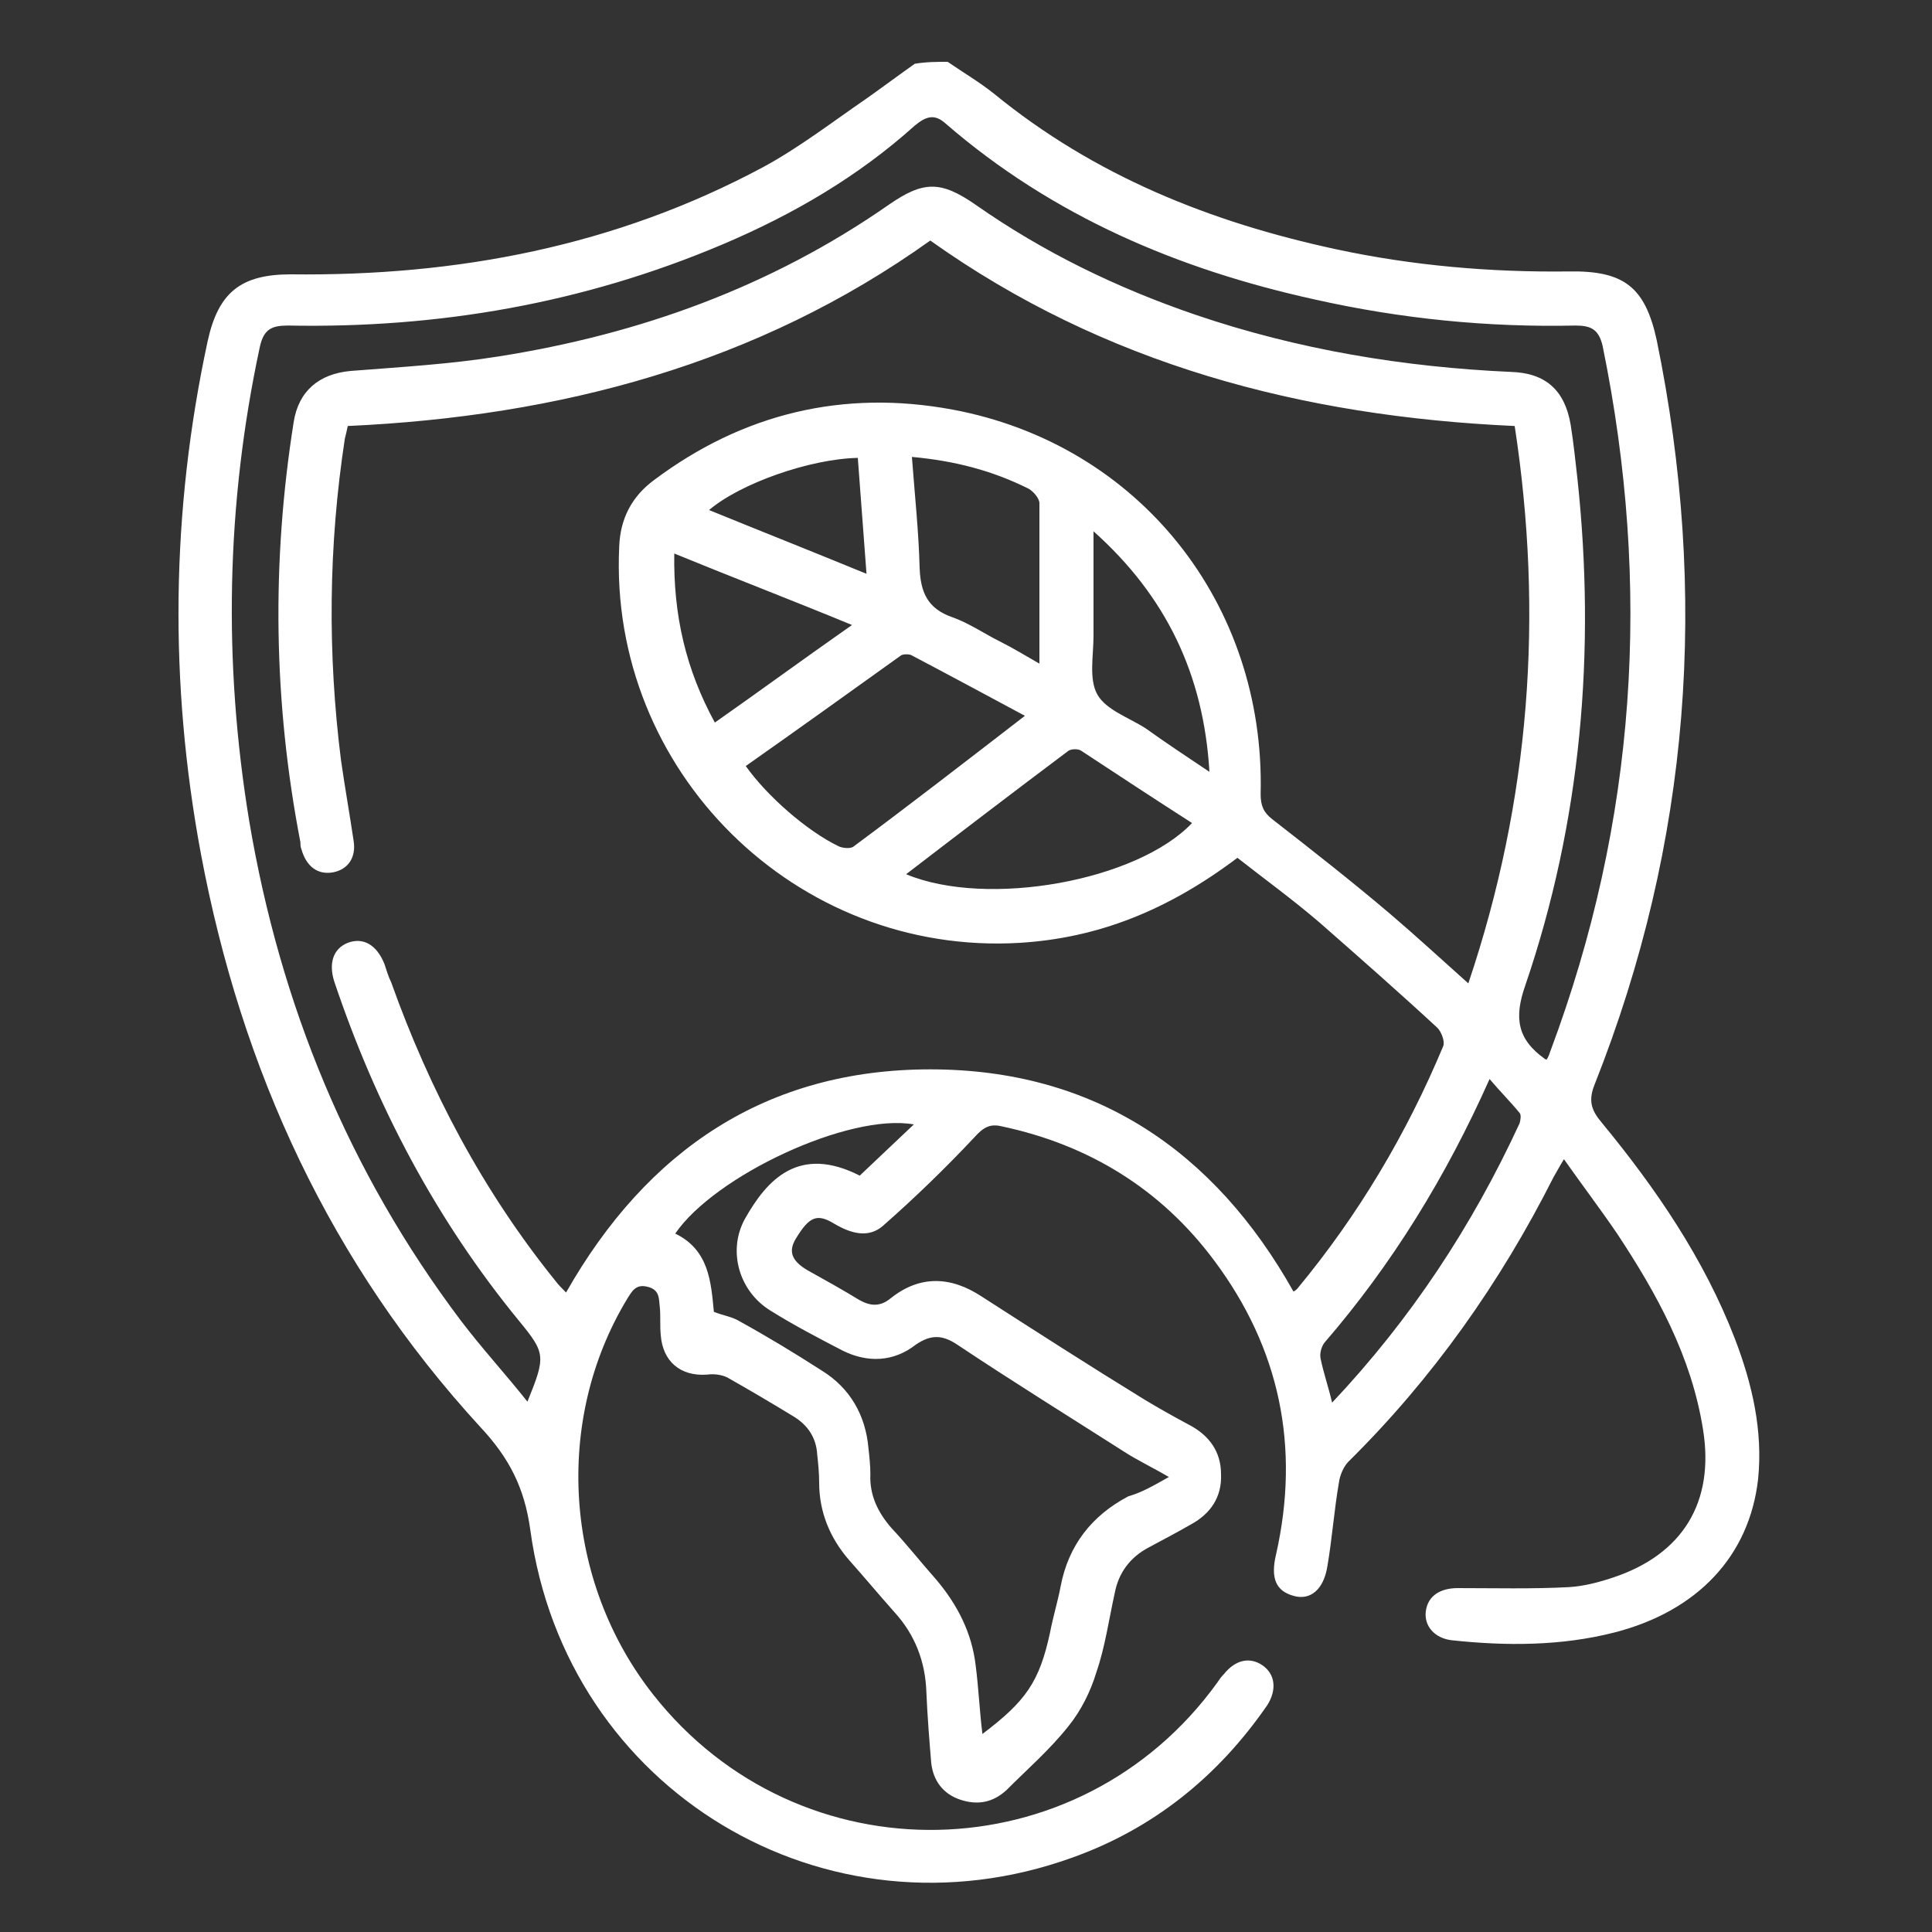 <svg xmlns="http://www.w3.org/2000/svg" xmlns:xlink="http://www.w3.org/1999/xlink" id="Layer_1" x="0px" y="0px" viewBox="0 0 200 200" style="enable-background:new 0 0 200 200;" xml:space="preserve"><rect x="0" y="0" width="200" height="200" fill="#333333" stroke="none"/><style type="text/css">	.st0{fill:#FFFFFF;}</style><g>	<path class="st0" d="M98.1,6.4c1.6,1.1,3.3,2.1,4.8,3.3c10.4,8.5,22.4,13.3,35.4,16.1c7.9,1.7,16,2.4,24.1,2.3  c5.7-0.1,7.9,1.6,9.1,7.1c5.4,26.3,3.5,52-6.4,77c-0.7,1.7-0.4,2.7,0.7,4c5.6,6.8,10.6,14.1,13.8,22.4c1.8,4.7,2.9,9.5,2.4,14.5  c-0.9,8-6.3,13.7-14.9,15.9c-5.5,1.4-11.2,1.4-16.8,0.8c-1.8-0.2-2.9-1.5-2.7-3c0.2-1.6,1.5-2.4,3.3-2.4c3.8,0,7.7,0.1,11.5-0.1  c1.6-0.1,3.1-0.5,4.6-1c7.2-2.4,10.5-7.8,9.3-15.3c-1.2-7.6-4.8-14.1-8.9-20.3c-1.7-2.5-3.6-5-5.5-7.7c-0.5,0.8-0.8,1.4-1.1,1.9  c-5.5,10.9-12.5,20.8-21.2,29.4c-0.5,0.5-0.9,1.4-1,2.2c-0.5,2.9-0.7,5.8-1.2,8.7c-0.4,2.4-1.8,3.5-3.5,3c-1.8-0.5-2.4-1.8-1.8-4.3  c2.5-11.1,0.4-21.3-6.4-30.4c-5.5-7.4-13-12-22-13.9c-1.2-0.3-1.9,0.1-2.8,1.1c-3,3.2-6.2,6.3-9.5,9.2c-1.5,1.3-3.3,0.8-5-0.2  c-1.8-1.1-2.6-0.8-4,1.5c-0.8,1.3-0.5,2.3,1.2,3.3c1.8,1,3.6,2,5.4,3.1c1.1,0.6,2.1,0.7,3.2-0.2c3-2.4,6.2-2.3,9.4-0.2  c5.6,3.6,11.2,7.2,16.9,10.7c1.5,0.9,3.1,1.8,4.6,2.6c2.1,1.1,3.3,2.8,3.3,5.1c0.1,2.4-1.1,4.1-3.1,5.2c-1.4,0.8-2.9,1.6-4.4,2.4  c-1.9,1-3.1,2.6-3.5,4.7c-0.6,2.7-1,5.6-1.9,8.2c-0.6,2-1.6,4-2.9,5.6c-1.9,2.4-4.2,4.4-6.4,6.6c-1.4,1.3-3,1.6-4.8,1  c-1.8-0.6-2.8-2-3-3.8c-0.2-2.4-0.4-4.9-0.5-7.3c-0.1-3.2-1.2-6-3.3-8.3c-1.6-1.8-3.1-3.6-4.7-5.4c-2-2.3-3.1-5-3.1-8  c0-1-0.1-2-0.2-2.9c-0.1-1.8-1-3.1-2.5-4c-2.3-1.4-4.5-2.7-6.8-4c-0.6-0.3-1.4-0.4-2.1-0.3c-2.8,0.2-4.6-1.4-4.8-4.1  c-0.1-1,0-2-0.1-2.9c-0.1-0.9,0-1.8-1.3-2.1c-1.2-0.3-1.6,0.5-2.1,1.3c-7.6,12.6-6.5,29.2,2.7,40.9c15.1,19.2,44.1,18.6,58.4-1.2  c0.2-0.3,0.4-0.6,0.7-0.9c1.2-1.5,2.7-1.8,4-0.9c1.3,0.9,1.5,2.5,0.5,4.1c-5.1,7.4-11.8,12.8-20.2,15.8  c-25.5,9.2-52.4-6.9-56.1-33.9c-0.6-4.4-2.2-7.5-5.2-10.7c-15.5-16.9-24.7-36.9-28.9-59.3c-3.3-17.7-3.1-35.5,0.7-53.1  c1.1-5,3.4-6.9,8.6-6.9c17.2,0.2,33.6-2.9,48.9-11.1c3.7-2,7.2-4.7,10.7-7.1c1.7-1.2,3.3-2.4,5-3.6C95.9,6.4,97,6.4,98.1,6.4z   M160.1,109.7c0.2-0.3,0.3-0.6,0.4-0.9c8.9-23.8,10.5-48.1,5.4-73c-0.4-1.7-1.2-2.1-2.8-2.1c-9.1,0.2-18.1-0.7-27-2.7  C122,27.9,109,22.4,97.9,12.8c-1.2-1.1-2.1-0.7-3.2,0.2c-5.9,5.3-12.6,9.2-19.9,12.3c-14.4,6.1-29.4,8.7-45,8.4  c-1.7,0-2.5,0.4-2.9,2.2c-3.5,16.3-3.8,32.7-1.1,49.1c3.2,19,10.3,36.3,21.9,51.7c2.2,2.9,4.6,5.5,6.9,8.4c1.9-4.7,1.9-5-0.9-8.4  c-8.6-10.5-14.8-22.3-19.1-35.1c-0.6-1.9-0.1-3.4,1.4-4c1.6-0.6,3,0.2,3.8,2.2c0.2,0.6,0.4,1.3,0.7,1.9c4,11.2,9.5,21.6,17,30.9  c0.3,0.4,0.7,0.8,1.1,1.2c8.4-14.8,20.8-23.1,37.7-23.1c17,0,29.4,8.4,37.6,23c0.2-0.1,0.3-0.2,0.4-0.3c6.3-7.6,11.3-16,15.1-25.1  c0.2-0.5-0.2-1.5-0.6-1.9c-4-3.7-8.1-7.3-12.2-10.9c-2.8-2.4-5.7-4.5-8.5-6.7c-7.3,5.5-14.5,8.3-22.5,8.8  c-23.2,1.4-42.6-17.8-41.5-41c0.1-2.9,1.3-5.2,3.6-6.9c9.2-6.9,19.6-9.4,30.9-7.3c19.3,3.6,32.4,20.1,31.9,39.8  c0,1.2,0.3,1.9,1.2,2.6c4.1,3.2,8.2,6.4,12.2,9.8c2.7,2.3,5.3,4.7,8.1,7.2c6.4-19,7.8-38.1,4.8-57.7c-22.1-1-42.5-6.4-60.5-19.2  C78.4,37.7,57.9,43.1,36,44.1c-0.1,0.5-0.2,0.9-0.3,1.3c-1.7,11.1-1.8,22.2-0.4,33.3c0.4,2.8,0.9,5.6,1.3,8.3  c0.3,1.8-0.6,3-2.1,3.3c-1.6,0.3-2.8-0.6-3.3-2.4c-0.1-0.2-0.1-0.5-0.1-0.7c-2.8-14.5-3-29-0.7-43.5c0.5-3.2,2.6-5,5.9-5.3  c5.1-0.4,10.3-0.7,15.3-1.5c14.6-2.3,28.2-7.2,40.4-15.7c3.6-2.5,5.4-2.5,9,0c7,4.9,14.6,8.6,22.8,11.4c10.6,3.6,21.5,5.4,32.6,5.9  c3.6,0.1,5.6,1.9,6.2,5.5c0.3,1.9,0.5,3.8,0.7,5.6c1.9,17.8,0.4,35.4-5.4,52.4c-1.2,3.4-0.8,5.6,2,7.6  C159.8,109.6,159.9,109.6,160.1,109.7z M121,152.9c-1.7-1-3.2-1.7-4.6-2.6c-5.8-3.7-11.6-7.3-17.3-11.1c-1.5-1-2.7-1.1-4.3,0  c-2.3,1.8-5,1.9-7.6,0.6c-2.5-1.3-5-2.6-7.4-4.1c-3.3-2-4.5-6.2-2.7-9.5c2.3-4.1,5.6-7.7,11.9-4.5c1.8-1.7,3.7-3.5,5.6-5.3  c-6.7-1.2-20.6,5.3-24.7,11.3c3.5,1.7,3.7,5,4,8.1c1,0.4,1.9,0.5,2.7,1c2.9,1.6,5.7,3.3,8.5,5.1c2.9,1.8,4.5,4.6,4.8,8  c0.1,0.9,0.2,1.8,0.2,2.7c-0.1,2.2,0.8,4,2.2,5.6c1.6,1.7,3,3.5,4.6,5.3c2.2,2.6,3.7,5.5,4.1,8.9c0.3,2.3,0.4,4.7,0.7,7.1  c4.5-3.4,5.9-5.4,7-10.5c0.3-1.6,0.8-3.2,1.1-4.8c0.8-4.2,3.2-7.3,7-9.3C118.2,154.5,119.4,153.8,121,152.9z M106.1,74.1  c-4.1-2.2-8-4.3-11.8-6.3c-0.3-0.1-0.9-0.1-1.1,0.1c-5.3,3.8-10.6,7.6-16,11.4c2.2,3.1,6.3,6.7,9.6,8.3c0.4,0.2,1.3,0.3,1.6,0  C94.2,83.3,100,78.8,106.1,74.1z M93.8,90.5c8.4,3.5,23.9,0.7,29.6-5.3c-3.9-2.5-7.7-5-11.5-7.5c-0.3-0.2-1.1-0.2-1.4,0.1  C104.9,82,99.4,86.2,93.8,90.5z M94.4,47.3c0.3,4,0.7,7.7,0.8,11.5c0.1,2.5,0.8,4.2,3.4,5.1c1.7,0.6,3.3,1.7,4.9,2.5  c1.4,0.7,2.7,1.5,4.1,2.3c0-5.7,0-11.1,0-16.6c0-0.5-0.6-1.2-1.1-1.5C102.7,48.7,98.8,47.7,94.4,47.3z M137.9,145.2  c8.2-8.7,14.5-18.3,19.4-28.9c0.1-0.3,0.2-0.9,0-1.1c-0.9-1.1-2-2.2-3.1-3.5c-4.5,10.1-10.1,19.2-17.1,27.3  c-0.3,0.4-0.5,1.1-0.4,1.6C137,142.1,137.5,143.5,137.9,145.2z M69.8,57.3c-0.1,6.4,1.2,12,4.2,17.5c4.7-3.3,9.2-6.6,14.2-10.1  C81.9,62.1,75.9,59.8,69.8,57.3z M125.2,79.9c-0.6-10.1-4.5-18.2-12-24.9c0,3.9,0,7.3,0,10.8c0,2.1-0.5,4.5,0.4,6.1  c0.9,1.6,3.3,2.4,5,3.5C120.7,76.9,122.8,78.3,125.2,79.9z M88.8,47.4c-4.9,0.1-12.1,2.6-15.4,5.4c5.4,2.2,10.7,4.3,16.3,6.6  C89.4,55.3,89.1,51.4,88.8,47.4z"></path></g></svg>